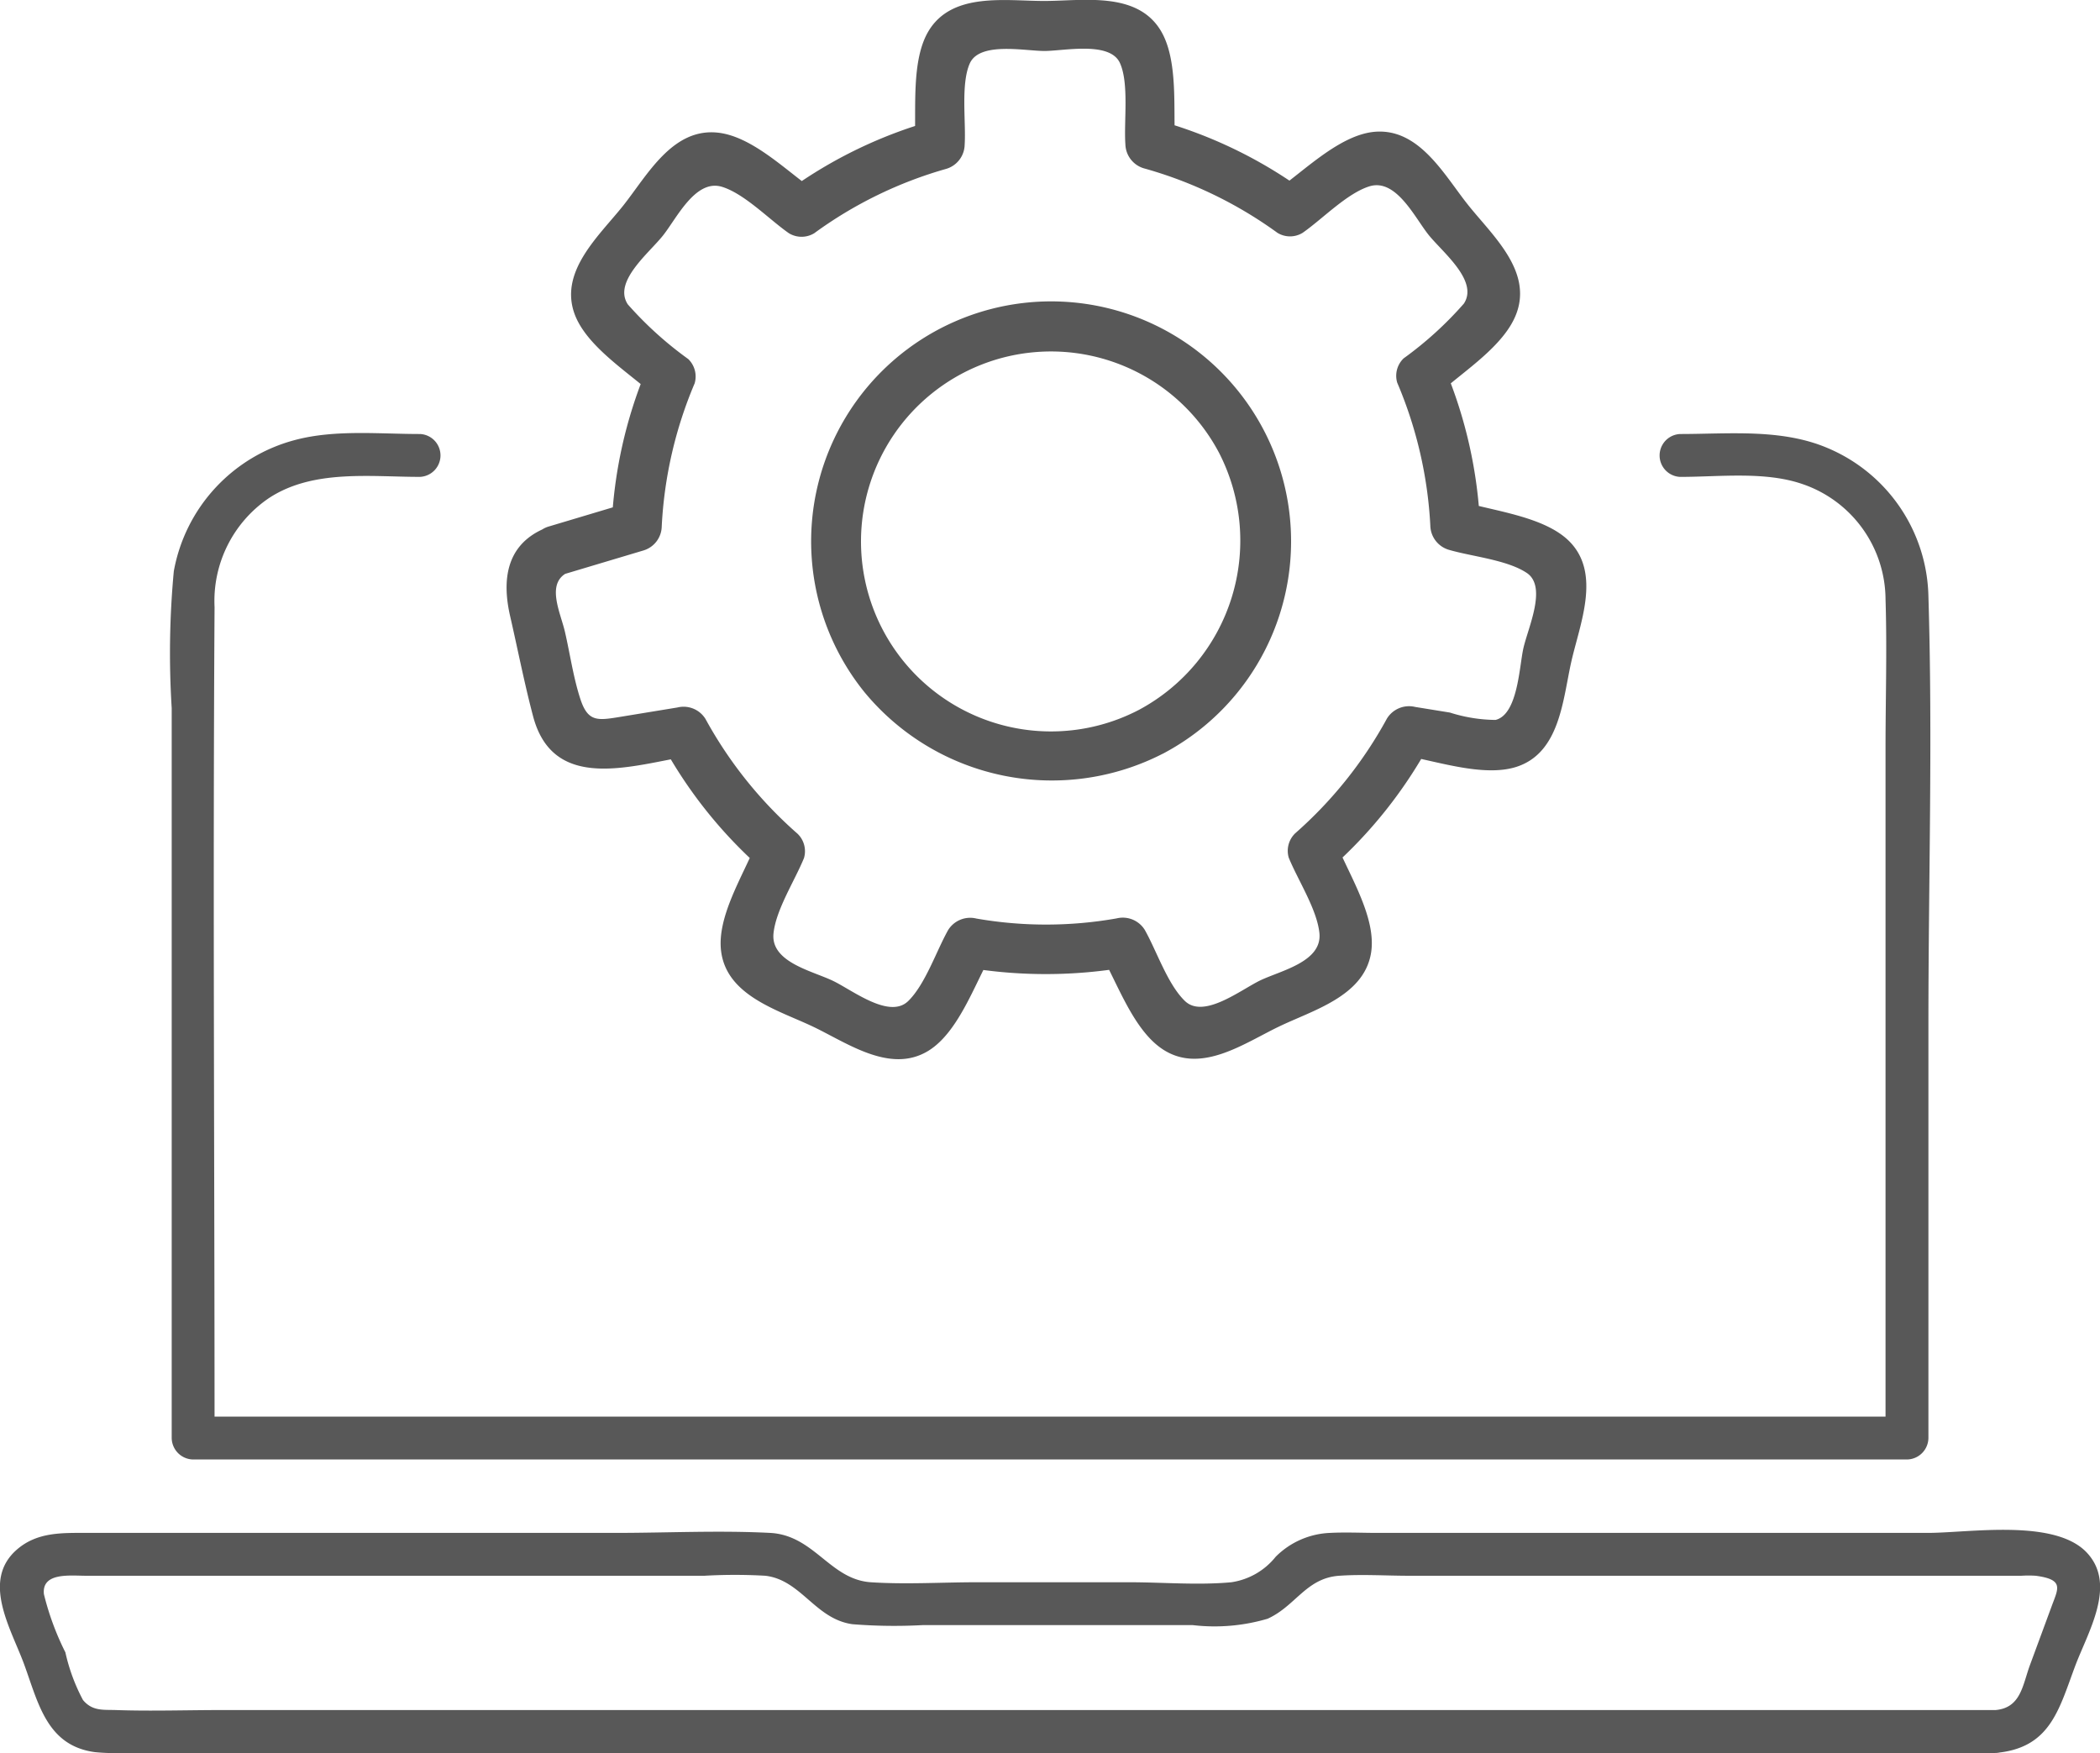 <svg id="Group_161" data-name="Group 161" xmlns="http://www.w3.org/2000/svg" width="109.501" height="91.413" viewBox="0 0 109.501 91.413">
  <g id="Group_160" data-name="Group 160">
    <g id="Group_146" data-name="Group 146" transform="translate(0 79.773)">
      <g id="Group_145" data-name="Group 145">
        <path id="Path_186" data-name="Path 186" d="M505.351,296.329H412.846c-1.824,0-3.661.063-5.485,0-.649-.023-1.231.07-1.723-.525a9.739,9.739,0,0,1-.916-2.482,14.36,14.36,0,0,1-1.12-3.035c-.122-1.151,1.366-.961,2.2-.961h32.242a27.647,27.647,0,0,1,3.178,0c1.87.22,2.6,2.262,4.545,2.527a27.369,27.369,0,0,0,3.642.047h14.1a9.755,9.755,0,0,0,3.9-.333c1.463-.661,2.011-2.123,3.734-2.241,1.2-.084,2.44,0,3.645,0h31.926a5.683,5.683,0,0,1,.748,0c1.47.195,1.179.649.851,1.533l-1.151,3.12c-.389,1.055-.471,2.238-1.807,2.351-1.423.12-1.437,2.356,0,2.236,2.836-.237,3.3-2.21,4.144-4.482.661-1.791,2.236-4.3.6-5.993-1.7-1.751-6.127-1-8.276-1H473.125c-.816,0-1.643-.042-2.456,0a4.238,4.238,0,0,0-2.839,1.245,3.631,3.631,0,0,1-2.316,1.329c-1.734.162-3.563,0-5.3,0h-7.955c-1.831,0-3.708.12-5.536,0-2.14-.143-2.949-2.454-5.26-2.574-2.67-.138-5.382,0-8.051,0H405.8c-1.277,0-2.552-.042-3.6.863-1.875,1.622-.316,4.128.361,5.965.745,2.018,1.177,4.275,3.713,4.606a9.9,9.9,0,0,0,1.291.042h97.782A1.119,1.119,0,0,0,505.351,296.329Z" transform="translate(-401.312 -286.93)" fill="#585858"/>
      </g>
    </g>
    <g id="Group_148" data-name="Group 148" transform="translate(8.864 22.58)">
      <g id="Group_147" data-name="Group 147">
        <path id="Path_187" data-name="Path 187" d="M418.128,262.581c-2.112,0-4.4-.237-6.467.3a8.665,8.665,0,0,0-6.368,6.856,45.881,45.881,0,0,0-.11,7.135v38.065a1.136,1.136,0,0,0,1.118,1.118h89.365a1.135,1.135,0,0,0,1.118-1.118V293.356c0-7.425.227-14.888,0-22.309a8.586,8.586,0,0,0-5.262-7.737c-2.4-1.02-5.133-.729-7.683-.729a1.119,1.119,0,0,0,0,2.236c2.039,0,4.4-.3,6.354.366a6.386,6.386,0,0,1,4.355,6.021c.082,2.581,0,5.18,0,7.76v35.974l1.118-1.118H406.3l1.118,1.118c0-14.443-.091-28.888,0-43.331a6.481,6.481,0,0,1,2.845-5.691c2.29-1.5,5.255-1.1,7.864-1.1a1.119,1.119,0,0,0,0-2.236Z" transform="translate(-405.094 -262.529)" fill="#585858"/>
      </g>
    </g>
    <g id="Group_159" data-name="Group 159" transform="translate(26.414)">
      <g id="Group_158" data-name="Group 158">
        <g id="Group_151" data-name="Group 151" transform="translate(15.905 15.743)">
          <g id="Group_150" data-name="Group 150">
            <g id="Group_149" data-name="Group 149">
              <path id="Path_188" data-name="Path 188" d="M436.464,280.871a9.907,9.907,0,1,1,4.156-13.379,10.012,10.012,0,0,1-4.156,13.379,1.3,1.3,0,0,0,1.315,2.25,12.513,12.513,0,1,0-15.634-3.134,12.673,12.673,0,0,0,15.634,3.134C439.275,282.367,437.957,280.119,436.464,280.871Z" transform="translate(-419.368 -259.612)" fill="#585858"/>
            </g>
          </g>
        </g>
        <g id="Group_157" data-name="Group 157">
          <g id="Group_156" data-name="Group 156">
            <g id="Group_155" data-name="Group 155">
              <g id="Group_154" data-name="Group 154">
                <g id="Group_153" data-name="Group 153">
                  <g id="Group_152" data-name="Group 152">
                    <path id="Path_189" data-name="Path 189" d="M415.5,282.861l4.217-1.261a1.337,1.337,0,0,0,.956-1.254,21.887,21.887,0,0,1,1.716-7.461,1.266,1.266,0,0,0-.335-1.268,18.953,18.953,0,0,1-3.148-2.848c-.788-1.188,1.111-2.679,1.838-3.6.715-.9,1.69-2.958,3.075-2.531,1.172.361,2.47,1.713,3.488,2.421a1.273,1.273,0,0,0,1.315,0,21.693,21.693,0,0,1,6.893-3.361,1.343,1.343,0,0,0,.954-1.256c.075-1.188-.211-3.162.265-4.235.511-1.158,2.89-.649,3.91-.654s3.4-.518,3.921.628c.483,1.062.2,3.049.284,4.233a1.347,1.347,0,0,0,.956,1.256,21.787,21.787,0,0,1,6.973,3.366,1.254,1.254,0,0,0,1.313,0c1.02-.708,2.311-2.06,3.483-2.424,1.388-.431,2.363,1.624,3.08,2.524s2.628,2.4,1.845,3.591a18.755,18.755,0,0,1-3.141,2.855,1.261,1.261,0,0,0-.335,1.266,21.875,21.875,0,0,1,1.727,7.458,1.346,1.346,0,0,0,.956,1.256c1.2.354,3.049.523,4.074,1.21,1.069.717.073,2.831-.176,3.919-.216.947-.286,3.459-1.453,3.745a8.078,8.078,0,0,1-2.381-.384l-1.809-.293a1.355,1.355,0,0,0-1.47.6,21.934,21.934,0,0,1-4.789,5.991,1.27,1.27,0,0,0-.335,1.268c.476,1.17,1.474,2.693,1.6,3.938.148,1.5-2.02,1.95-3.092,2.466-1.015.49-2.946,2.023-3.928,1.064-.9-.874-1.465-2.6-2.086-3.7a1.348,1.348,0,0,0-1.472-.6,21.154,21.154,0,0,1-7.31.007,1.353,1.353,0,0,0-1.472.6c-.619,1.1-1.186,2.824-2.079,3.7-.982.963-2.911-.565-3.928-1.052-1.071-.516-3.244-.968-3.1-2.461.122-1.245,1.118-2.773,1.591-3.942a1.264,1.264,0,0,0-.335-1.266,21.977,21.977,0,0,1-4.8-5.984,1.343,1.343,0,0,0-1.47-.6l-3.049.5c-1.13.185-1.615.234-2-.921-.37-1.123-.544-2.363-.809-3.516-.232-1.015-1.036-2.581.185-3.124,1.528-.68.2-2.923-1.315-2.248-1.957.87-2.154,2.7-1.73,4.545.4,1.741.743,3.509,1.2,5.234,1.069,4.008,5.2,2.534,8.2,2.046l-1.47-.6a23.92,23.92,0,0,0,5.2,6.511l-.335-1.266c-.649,1.61-2.025,3.757-1.793,5.553.3,2.344,3.014,3.075,4.831,3.947,1.77.851,3.987,2.438,5.953,1.254,1.573-.947,2.428-3.464,3.289-4.992l-1.472.6a24.926,24.926,0,0,0,8.7-.009l-1.472-.6c.856,1.516,1.671,3.879,3.164,4.887,1.995,1.348,4.249-.274,6.085-1.158,1.76-.851,4.39-1.568,4.8-3.783.342-1.831-1.113-4.085-1.777-5.724l-.335,1.268a24.012,24.012,0,0,0,5.194-6.521l-1.47.6c1.744.281,4.247,1.174,5.989.609,2.276-.741,2.41-3.535,2.857-5.5s1.554-4.573-.1-6.249c-1.287-1.3-3.931-1.582-5.616-2.084l.956,1.256a24.016,24.016,0,0,0-1.819-8.15l-.335,1.266c1.284-1.167,3.422-2.487,4.048-4.177.832-2.238-1.261-4.078-2.524-5.665-1.226-1.535-2.506-3.947-4.782-3.816-1.847.108-3.722,2.018-5.164,3.024h1.313a23.8,23.8,0,0,0-7.594-3.631l.956,1.256c-.117-1.76.192-4.395-.773-5.953-1.252-2.016-4.027-1.516-6.036-1.512s-4.786-.478-6.031,1.538c-.959,1.556-.638,4.2-.748,5.956l.956-1.256a23.827,23.827,0,0,0-7.514,3.624h1.315c-1.427-.989-3.2-2.789-5-2.993-2.379-.27-3.687,2.21-4.948,3.8-1.219,1.535-3.265,3.34-2.585,5.513.548,1.758,2.822,3.15,4.12,4.327l-.335-1.266a23.957,23.957,0,0,0-1.807,8.152l.956-1.256-4.217,1.261A1.3,1.3,0,0,0,415.5,282.861Z" transform="translate(-412.582 -252.895)" fill="#585858"/>
                  </g>
                </g>
              </g>
            </g>
          </g>
        </g>
      </g>
    </g>
  </g>
</svg>
